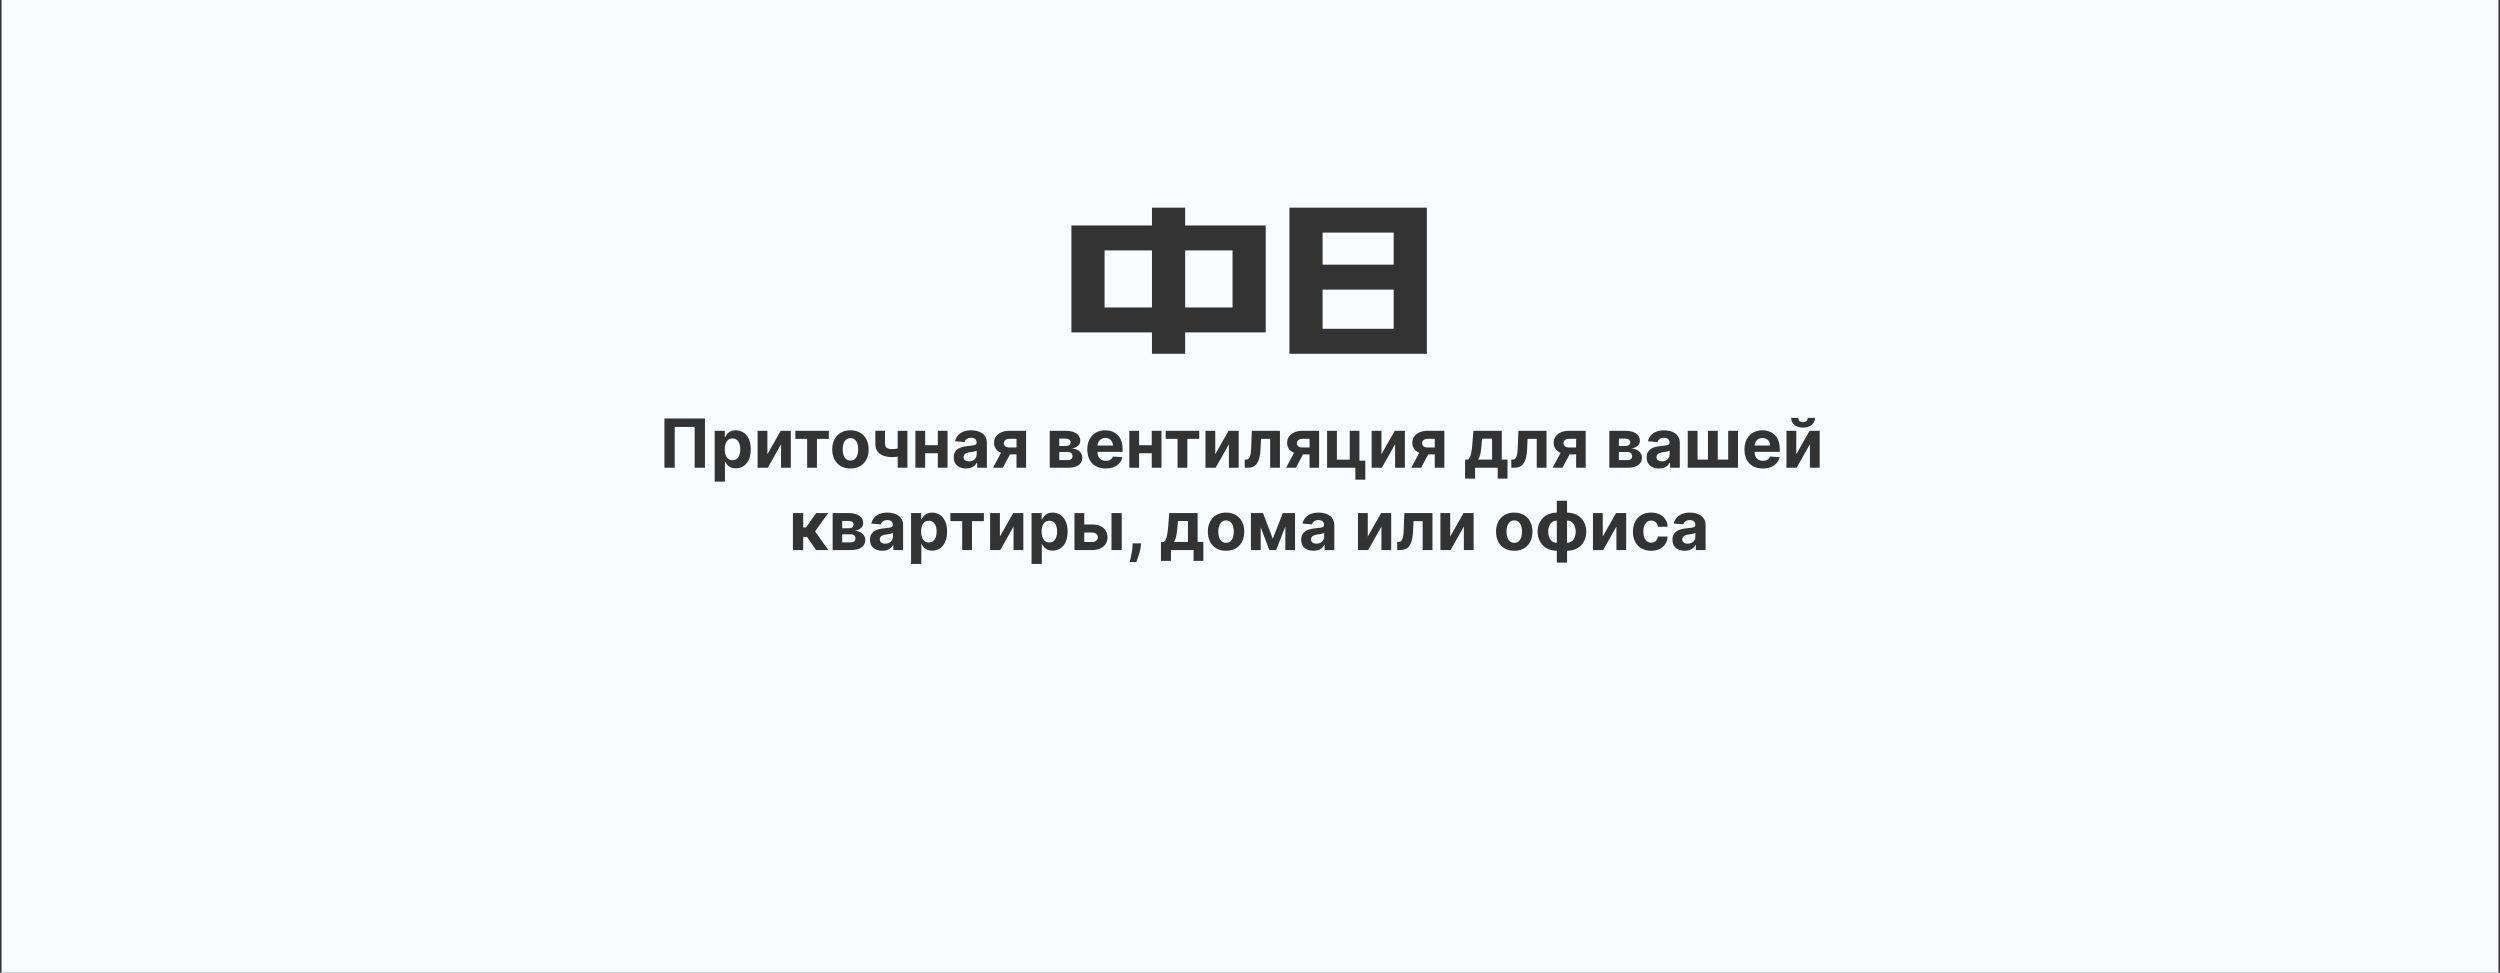 <?xml version="1.0" encoding="UTF-8"?> <svg xmlns="http://www.w3.org/2000/svg" width="1519" height="591" viewBox="0 0 1519 591" fill="none"><rect x="0" y="0" width="1519" height="591" fill="#333333" stroke="none"/><path d="M1518.06 591H0.945V0H1518.06V591ZM566.366 311.451C565.108 311.451 564.055 311.666 563.207 312.095C562.368 312.514 561.685 313.041 561.158 313.675C560.641 314.299 560.247 314.914 559.974 315.519H559.695V311.744H553.552V342.641H559.783V330.615H559.974C560.256 331.239 560.666 331.859 561.202 332.474C561.739 333.078 562.427 333.581 563.266 333.98C564.114 334.38 565.143 334.58 566.352 334.58C568.058 334.58 569.599 334.141 570.975 333.264C572.36 332.376 573.452 331.074 574.252 329.357C575.061 327.631 575.466 325.515 575.466 323.009C575.466 320.434 575.052 318.293 574.223 316.586C573.394 314.87 572.286 313.588 570.901 312.739C569.516 311.881 568.005 311.451 566.366 311.451ZM639.586 311.451C638.328 311.451 637.274 311.666 636.426 312.095C635.587 312.514 634.905 313.041 634.378 313.675C633.861 314.299 633.465 314.914 633.192 315.519H632.915V311.744H626.771V342.641H633.002V330.615H633.192C633.475 331.239 633.885 331.859 634.421 332.474C634.957 333.078 635.646 333.581 636.484 333.98C637.333 334.38 638.362 334.58 639.571 334.58C641.278 334.58 642.818 334.141 644.193 333.264C645.578 332.376 646.671 331.074 647.471 329.357C648.28 327.631 648.685 325.515 648.685 323.009C648.685 320.434 648.27 318.293 647.441 316.586C646.612 314.87 645.505 313.588 644.12 312.739C642.735 311.881 641.224 311.451 639.586 311.451ZM945.928 311.451L945.287 311.465C943.81 311.527 942.448 311.805 941.202 312.3C939.778 312.856 938.549 313.651 937.516 314.685C936.482 315.709 935.682 316.933 935.116 318.356C934.551 319.771 934.268 321.341 934.268 323.067C934.268 324.774 934.551 326.339 935.116 327.763C935.682 329.177 936.482 330.401 937.516 331.435C938.549 332.459 939.778 333.254 941.202 333.819C942.448 334.306 943.81 334.58 945.287 334.641L945.928 334.653V341.851H952.145V334.653L952.785 334.641C954.263 334.58 955.624 334.306 956.87 333.819C958.294 333.254 959.523 332.459 960.557 331.435C961.59 330.401 962.39 329.177 962.956 327.763C963.522 326.339 963.805 324.774 963.805 323.067C963.805 321.341 963.522 319.771 962.956 318.356C962.39 316.933 961.59 315.709 960.557 314.685C959.523 313.651 958.294 312.856 956.87 312.3C955.624 311.805 954.262 311.527 952.785 311.465L952.145 311.451V304.254H945.928V311.451ZM688.104 331.757C688.045 333.083 687.903 334.385 687.679 335.663C687.454 336.941 687.215 338.091 686.962 339.115C686.708 340.149 686.509 340.954 686.362 341.529H690.399C690.633 340.934 690.941 340.115 691.321 339.071C691.711 338.028 692.083 336.863 692.434 335.575C692.794 334.298 693.038 333.015 693.165 331.728L693.325 330.118H688.176L688.104 331.757ZM709.856 319.088C709.769 320.19 709.667 321.283 709.55 322.365C709.443 323.438 709.286 324.438 709.081 325.364C708.886 326.291 708.632 327.095 708.32 327.777C708.018 328.46 707.618 328.957 707.121 329.27H705.395V340.798H711.48V334.215H725.217V340.798H731.156V329.27H727.675V311.744H710.441L709.856 319.088ZM744.941 311.451C742.669 311.451 740.704 311.939 739.046 312.914C737.398 313.88 736.125 315.236 735.228 316.981C734.33 318.717 733.881 320.746 733.881 323.067C733.881 325.369 734.33 327.392 735.228 329.138C736.125 330.874 737.398 332.23 739.046 333.205C740.704 334.17 742.669 334.653 744.941 334.653C747.214 334.653 749.174 334.171 750.822 333.205C752.48 332.23 753.757 330.874 754.654 329.138C755.551 327.392 756.001 325.369 756.001 323.067C756.001 320.746 755.552 318.717 754.654 316.981C753.757 315.236 752.48 313.88 750.822 312.914C749.174 311.939 747.214 311.451 744.941 311.451ZM920.063 311.451C917.791 311.451 915.825 311.939 914.167 312.914C912.519 313.88 911.247 315.236 910.35 316.981C909.452 318.717 909.003 320.746 909.003 323.067C909.003 325.369 909.452 327.392 910.35 329.138C911.247 330.874 912.519 332.23 914.167 333.205C915.825 334.171 917.791 334.653 920.063 334.653C922.336 334.653 924.296 334.171 925.944 333.205C927.602 332.23 928.879 330.874 929.776 329.138C930.674 327.392 931.123 325.369 931.123 323.067C931.123 320.746 930.674 318.717 929.776 316.981C928.879 315.236 927.602 313.88 925.944 312.914C924.296 311.939 922.336 311.451 920.063 311.451ZM1003.19 311.451C1000.92 311.451 998.957 311.944 997.309 312.929C995.66 313.904 994.387 315.265 993.49 317.011C992.603 318.747 992.159 320.766 992.159 323.067C992.159 325.34 992.598 327.349 993.476 329.095C994.363 330.84 995.631 332.205 997.279 333.19C998.937 334.166 1000.92 334.653 1003.22 334.653C1005.22 334.653 1006.95 334.288 1008.41 333.557C1009.87 332.825 1011.02 331.811 1011.85 330.514C1012.69 329.207 1013.16 327.695 1013.25 325.979H1007.37C1007.26 326.768 1007.01 327.446 1006.63 328.012C1006.26 328.568 1005.78 328.992 1005.21 329.284C1004.64 329.577 1004 329.724 1003.29 329.724C1002.33 329.724 1001.48 329.46 1000.76 328.934C1000.04 328.407 999.479 327.641 999.079 326.637C998.689 325.632 998.493 324.413 998.493 322.979C998.493 321.565 998.694 320.361 999.094 319.366C999.494 318.372 1000.05 317.616 1000.76 317.099C1001.48 316.572 1002.33 316.309 1003.29 316.309C1004.43 316.309 1005.35 316.654 1006.06 317.347C1006.77 318.029 1007.21 318.932 1007.37 320.054H1013.25C1013.17 318.318 1012.69 316.806 1011.83 315.519C1010.98 314.231 1009.81 313.231 1008.34 312.52C1006.87 311.808 1005.15 311.451 1003.19 311.451ZM539.179 311.451C537.384 311.451 535.804 311.724 534.438 312.271C533.083 312.807 531.975 313.577 531.117 314.582C530.259 315.577 529.684 316.757 529.392 318.122L535.155 318.591C535.37 317.85 535.808 317.235 536.472 316.747C537.135 316.25 538.028 316.001 539.149 316.001C540.212 316.001 541.031 316.255 541.606 316.762C542.192 317.269 542.484 317.986 542.484 318.912V319C542.484 319.478 542.304 319.839 541.943 320.083C541.583 320.327 541.002 320.512 540.202 320.639C539.402 320.756 538.349 320.882 537.042 321.019C535.93 321.126 534.868 321.312 533.854 321.575C532.849 321.839 531.951 322.228 531.161 322.745C530.371 323.262 529.747 323.945 529.289 324.793C528.831 325.641 528.602 326.69 528.602 327.938C528.602 329.421 528.923 330.66 529.566 331.654C530.22 332.639 531.108 333.385 532.229 333.893C533.351 334.39 534.629 334.639 536.062 334.639C537.174 334.639 538.155 334.493 539.003 334.2C539.851 333.898 540.578 333.483 541.183 332.956C541.787 332.42 542.27 331.801 542.631 331.099H542.807V334.215H548.717V319.059C548.717 317.723 548.458 316.577 547.941 315.621C547.425 314.656 546.717 313.865 545.82 313.251C544.933 312.637 543.913 312.183 542.763 311.891C541.622 311.598 540.427 311.451 539.179 311.451ZM801.197 311.451C799.403 311.451 797.823 311.724 796.458 312.271C795.102 312.807 793.995 313.578 793.137 314.582C792.279 315.577 791.703 316.757 791.41 318.122L797.175 318.591C797.389 317.85 797.828 317.235 798.491 316.747C799.154 316.25 800.047 316.001 801.168 316.001C802.231 316.001 803.051 316.255 803.626 316.762C804.211 317.269 804.504 317.986 804.504 318.912V319C804.504 319.478 804.323 319.839 803.962 320.083C803.601 320.327 803.021 320.512 802.222 320.639C801.422 320.756 800.368 320.882 799.062 321.019C797.95 321.126 796.886 321.312 795.872 321.575C794.868 321.839 793.971 322.228 793.181 322.745C792.391 323.262 791.767 323.945 791.309 324.793C790.85 325.641 790.62 326.69 790.62 327.938C790.62 329.421 790.942 330.66 791.586 331.654C792.239 332.639 793.127 333.385 794.249 333.893C795.37 334.39 796.648 334.639 798.081 334.639C799.193 334.639 800.173 334.493 801.021 334.2C801.87 333.898 802.597 333.483 803.201 332.956C803.806 332.42 804.29 331.801 804.65 331.099H804.825V334.215H810.735V319.059C810.735 317.723 810.477 316.577 809.96 315.621C809.443 314.656 808.736 313.865 807.839 313.251C806.951 312.637 805.932 312.183 804.781 311.891C803.64 311.598 802.446 311.451 801.197 311.451ZM1026.77 311.451C1024.97 311.451 1023.39 311.724 1022.03 312.271C1020.67 312.807 1019.57 313.577 1018.71 314.582C1017.85 315.577 1017.27 316.757 1016.98 318.122L1022.75 318.591C1022.96 317.85 1023.4 317.235 1024.06 316.747C1024.72 316.25 1025.62 316.001 1026.74 316.001C1027.8 316.001 1028.62 316.255 1029.2 316.762C1029.78 317.269 1030.07 317.986 1030.07 318.912V319C1030.07 319.478 1029.89 319.839 1029.53 320.083C1029.17 320.327 1028.59 320.512 1027.79 320.639C1026.99 320.756 1025.94 320.882 1024.63 321.019C1023.52 321.126 1022.46 321.312 1021.44 321.575C1020.44 321.839 1019.54 322.228 1018.75 322.745C1017.96 323.262 1017.34 323.945 1016.88 324.793C1016.42 325.641 1016.19 326.69 1016.19 327.938C1016.19 329.421 1016.51 330.66 1017.16 331.654C1017.81 332.639 1018.7 333.385 1019.82 333.893C1020.94 334.39 1022.22 334.639 1023.65 334.639C1024.76 334.639 1025.74 334.493 1026.59 334.2C1027.44 333.898 1028.17 333.483 1028.77 332.956C1029.38 332.42 1029.86 331.801 1030.22 331.099H1030.4V334.215H1036.31V319.059C1036.31 317.723 1036.05 316.577 1035.53 315.621C1035.01 314.656 1034.31 313.865 1033.41 313.251C1032.52 312.637 1031.5 312.183 1030.35 311.891C1029.21 311.598 1028.02 311.451 1026.77 311.451ZM481.78 334.215H488.013V326.241H490.339L495.883 334.215H503.285L495.254 322.892L503.198 311.744H495.883L489.769 320.463H488.013V311.744H481.78V334.215ZM505.919 334.215H516.979C518.851 334.215 520.436 333.971 521.733 333.483C523.04 332.996 524.03 332.293 524.703 331.376C525.386 330.459 525.727 329.362 525.727 328.085C525.727 327.1 525.473 326.203 524.966 325.394C524.468 324.584 523.742 323.925 522.786 323.418C521.84 322.901 520.694 322.594 519.349 322.496C520.958 322.213 522.216 321.668 523.123 320.858C524.03 320.049 524.483 319.034 524.483 317.815C524.483 315.875 523.679 314.378 522.069 313.324C520.46 312.271 518.271 311.744 515.501 311.744H505.919V334.215ZM577.444 316.645H584.627V334.215H590.566V316.645H597.809V311.744H577.444V316.645ZM601.586 334.215H607.774L615.835 319.922V334.215H621.774V311.744H615.63L607.54 325.993V311.744H601.586V334.215ZM652.84 334.215H663.46C665.44 334.215 667.137 333.893 668.551 333.249C669.965 332.596 671.048 331.689 671.799 330.528C672.55 329.358 672.926 328.002 672.926 326.461C672.926 324.091 672.091 322.199 670.424 320.785C668.756 319.361 666.435 318.649 663.46 318.649H658.794V311.744H652.84V334.215ZM675.339 334.215H681.571V311.744H675.339V334.215ZM760.053 334.215H766.007V320.424L771.259 334.215H775.398L780.973 319.922V334.215H786.854V311.744H779.422L773.336 327.324L767.426 311.744H760.053V334.215ZM825.105 334.215H831.293L839.354 319.922V334.215H845.293V311.744H839.149L831.06 325.993V311.744H825.105V334.215ZM852.908 321.692C852.859 323.116 852.762 324.316 852.615 325.291C852.469 326.256 852.269 327.032 852.016 327.617C851.762 328.202 851.44 328.626 851.05 328.89C850.669 329.143 850.216 329.27 849.689 329.27H848.943L848.973 334.215H850.845C852.044 334.215 853.098 334.009 854.005 333.6C854.912 333.19 855.687 332.556 856.331 331.698C856.975 330.83 857.477 329.719 857.838 328.363C858.208 327.008 858.438 325.388 858.525 323.506L858.877 316.645H864.421V334.215H870.36V311.744H853.273L852.908 321.692ZM875.191 334.215H881.38L889.44 319.922V334.215H895.38V311.744H889.235L881.146 325.993V311.744H875.191V334.215ZM967.882 334.215H974.07L982.131 319.922V334.215H988.07V311.744H981.926L973.836 325.993V311.744H967.882V334.215ZM542.528 326.183C542.528 326.973 542.329 327.681 541.929 328.305C541.529 328.929 540.978 329.426 540.275 329.797C539.573 330.158 538.763 330.338 537.847 330.338C536.891 330.338 536.102 330.118 535.478 329.68C534.863 329.231 534.556 328.582 534.556 327.733C534.556 327.148 534.707 326.661 535.009 326.271C535.311 325.871 535.735 325.554 536.281 325.32C536.827 325.086 537.467 324.915 538.198 324.808C538.539 324.759 538.92 324.706 539.339 324.647C539.758 324.579 540.178 324.506 540.598 324.428C541.017 324.34 541.392 324.247 541.724 324.149C542.065 324.042 542.333 323.926 542.528 323.799V326.183ZM804.548 326.183C804.548 326.973 804.347 327.681 803.947 328.305C803.547 328.929 802.997 329.426 802.295 329.797C801.593 330.158 800.783 330.338 799.866 330.338C798.91 330.338 798.12 330.119 797.496 329.68C796.882 329.231 796.574 328.582 796.574 327.733C796.574 327.148 796.726 326.661 797.028 326.271C797.331 325.871 797.755 325.554 798.301 325.32C798.847 325.086 799.486 324.915 800.217 324.808C800.558 324.759 800.939 324.706 801.358 324.647C801.778 324.579 802.197 324.506 802.616 324.428C803.036 324.34 803.412 324.247 803.743 324.149C804.084 324.042 804.353 323.926 804.548 323.799V326.183ZM1030.12 326.183C1030.12 326.973 1029.92 327.681 1029.52 328.305C1029.12 328.929 1028.57 329.426 1027.87 329.797C1027.16 330.158 1026.35 330.338 1025.44 330.338C1024.48 330.338 1023.69 330.119 1023.07 329.68C1022.45 329.231 1022.15 328.582 1022.15 327.733C1022.15 327.148 1022.3 326.661 1022.6 326.271C1022.9 325.871 1023.33 325.554 1023.87 325.32C1024.42 325.086 1025.06 324.915 1025.79 324.808C1026.13 324.759 1026.51 324.706 1026.93 324.647C1027.35 324.579 1027.77 324.506 1028.19 324.428C1028.61 324.34 1028.98 324.247 1029.31 324.149C1029.65 324.042 1029.92 323.926 1030.12 323.799V326.183ZM744.971 316.206C746.004 316.206 746.867 316.504 747.56 317.099C748.252 317.693 748.774 318.503 749.125 319.526C749.486 320.55 749.666 321.717 749.666 323.023C749.666 324.33 749.486 325.496 749.125 326.52C748.774 327.544 748.252 328.353 747.56 328.948C746.867 329.533 746.004 329.826 744.971 329.826C743.927 329.826 743.049 329.533 742.337 328.948C741.635 328.353 741.103 327.544 740.742 326.52C740.391 325.496 740.216 324.33 740.216 323.023C740.216 321.717 740.391 320.55 740.742 319.526C741.103 318.503 741.635 317.693 742.337 317.099C743.049 316.504 743.927 316.206 744.971 316.206ZM920.092 316.206C921.126 316.206 921.989 316.504 922.682 317.099C923.374 317.693 923.896 318.503 924.247 319.526C924.608 320.55 924.788 321.717 924.788 323.023C924.788 324.33 924.608 325.496 924.247 326.52C923.896 327.544 923.374 328.353 922.682 328.948C921.989 329.533 921.126 329.826 920.092 329.826C919.049 329.826 918.171 329.533 917.459 328.948C916.757 328.353 916.225 327.544 915.864 326.52C915.513 325.496 915.338 324.33 915.338 323.023C915.338 321.717 915.513 320.55 915.864 319.526C916.225 318.503 916.757 317.693 917.459 317.099C918.171 316.504 919.048 316.206 920.092 316.206ZM945.928 329.797L945.521 329.782C944.591 329.717 943.78 329.425 943.089 328.904C942.299 328.3 941.7 327.49 941.29 326.476C940.88 325.452 940.676 324.316 940.676 323.067C940.676 322.121 940.787 321.238 941.012 320.419C941.246 319.6 941.588 318.888 942.036 318.283C942.485 317.669 943.036 317.186 943.689 316.835C944.261 316.528 944.904 316.355 945.617 316.316L945.928 316.309V329.797ZM952.145 316.309C953.266 316.309 954.217 316.611 954.997 317.216C955.777 317.82 956.373 318.634 956.782 319.658C957.202 320.672 957.411 321.809 957.411 323.067C957.411 324.003 957.295 324.881 957.061 325.7C956.827 326.51 956.485 327.222 956.036 327.836C955.588 328.45 955.036 328.933 954.383 329.284C953.729 329.626 952.983 329.797 952.145 329.797V316.309ZM564.377 316.411C565.401 316.411 566.265 316.689 566.967 317.245C567.669 317.801 568.2 318.571 568.561 319.556C568.921 320.541 569.103 321.682 569.103 322.979C569.103 324.286 568.916 325.442 568.546 326.446C568.185 327.441 567.654 328.221 566.952 328.787C566.25 329.343 565.391 329.621 564.377 329.621C563.372 329.621 562.519 329.348 561.816 328.802C561.114 328.246 560.579 327.47 560.208 326.476C559.837 325.481 559.651 324.316 559.651 322.979C559.651 321.643 559.837 320.482 560.208 319.497C560.579 318.513 561.11 317.752 561.802 317.216C562.504 316.679 563.363 316.411 564.377 316.411ZM637.596 316.411C638.62 316.411 639.483 316.689 640.186 317.245C640.887 317.801 641.419 318.571 641.78 319.556C642.141 320.541 642.321 321.682 642.321 322.979C642.321 324.286 642.136 325.442 641.766 326.446C641.405 327.441 640.873 328.221 640.171 328.787C639.469 329.343 638.61 329.621 637.596 329.621C636.591 329.621 635.738 329.348 635.036 328.802C634.334 328.246 633.797 327.47 633.427 326.476C633.056 325.481 632.871 324.316 632.871 322.979C632.871 321.643 633.056 320.482 633.427 319.497C633.797 318.512 634.329 317.752 635.021 317.216C635.724 316.679 636.581 316.411 637.596 316.411ZM516.979 324.647C517.846 324.647 518.524 324.877 519.012 325.335C519.509 325.793 519.758 326.422 519.758 327.222C519.758 327.943 519.509 328.514 519.012 328.934C518.524 329.343 517.846 329.548 516.979 329.548H511.727V324.647H516.979ZM663.46 323.55C664.504 323.55 665.362 323.828 666.035 324.384C666.708 324.93 667.049 325.637 667.059 326.505C667.049 327.324 666.708 327.997 666.035 328.523C665.362 329.05 664.504 329.313 663.46 329.313H658.794V323.55H663.46ZM721.794 329.27H713.324C713.987 328.226 714.475 326.871 714.787 325.203C715.099 323.526 715.338 321.487 715.504 319.088L715.737 316.542H721.794V329.27ZM515.501 316.514C516.466 316.514 517.227 316.709 517.783 317.099C518.339 317.489 518.617 318.03 518.617 318.723C518.617 319.191 518.495 319.595 518.251 319.937C518.017 320.278 517.676 320.541 517.228 320.727C516.789 320.902 516.257 320.989 515.633 320.989H511.727V316.514H515.501ZM447.063 261.451C445.806 261.451 444.753 261.666 443.904 262.095C443.066 262.514 442.382 263.041 441.855 263.675C441.339 264.299 440.944 264.914 440.671 265.519H440.393V261.744H434.249V292.641H440.48V280.615H440.671C440.954 281.239 441.363 281.859 441.899 282.474C442.436 283.078 443.124 283.581 443.963 283.98C444.811 284.38 445.84 284.58 447.049 284.58C448.755 284.58 450.297 284.141 451.672 283.264C453.057 282.376 454.149 281.074 454.949 279.357C455.759 277.631 456.163 275.515 456.163 273.009C456.163 270.434 455.749 268.293 454.92 266.586C454.091 264.87 452.983 263.588 451.599 262.739C450.214 261.881 448.702 261.451 447.063 261.451ZM806.338 284.215H823.513V291.441H829.568V279.913H825.984V261.744H820.104V279.313H812.292V261.744H806.338V284.215ZM894.654 269.088C894.567 270.19 894.464 271.283 894.347 272.365C894.239 273.438 894.084 274.438 893.879 275.364C893.684 276.29 893.43 277.095 893.118 277.777C892.816 278.46 892.415 278.957 891.918 279.27H890.192V290.798H896.277V284.215H910.015V290.798H915.954V279.27H912.473V261.744H895.239L894.654 269.088ZM516.735 261.451C514.463 261.451 512.498 261.939 510.84 262.914C509.192 263.88 507.919 265.236 507.021 266.981C506.124 268.717 505.676 270.746 505.676 273.067C505.676 275.369 506.124 277.392 507.021 279.138C507.919 280.874 509.192 282.23 510.84 283.205C512.498 284.171 514.463 284.653 516.735 284.653C519.008 284.653 520.968 284.171 522.616 283.205C524.274 282.23 525.552 280.874 526.449 279.138C527.346 277.392 527.795 275.369 527.795 273.067C527.795 270.746 527.346 268.717 526.449 266.981C525.552 265.236 524.274 263.88 522.616 262.914C520.968 261.939 519.008 261.451 516.735 261.451ZM671.541 261.451C669.337 261.451 667.416 261.939 665.777 262.914C664.149 263.889 662.886 265.25 661.988 266.996C661.091 268.742 660.643 270.771 660.643 273.082C660.643 275.452 661.091 277.504 661.988 279.24C662.886 280.966 664.163 282.303 665.821 283.249C667.489 284.185 669.479 284.653 671.79 284.653C673.643 284.653 675.276 284.37 676.69 283.805C678.114 283.229 679.275 282.429 680.172 281.405C681.079 280.371 681.679 279.162 681.972 277.777L676.208 277.397C675.993 277.963 675.681 278.441 675.271 278.831C674.862 279.221 674.369 279.514 673.794 279.709C673.219 279.904 672.585 280.001 671.893 280.001C670.849 280.001 669.946 279.782 669.186 279.343C668.425 278.904 667.835 278.28 667.416 277.471C667.006 276.661 666.801 275.701 666.801 274.589V274.574H682.104V272.862C682.104 270.951 681.835 269.283 681.299 267.859C680.762 266.426 680.011 265.236 679.046 264.29C678.09 263.344 676.968 262.636 675.681 262.168C674.403 261.69 673.023 261.451 671.541 261.451ZM1070.83 261.451C1068.62 261.451 1066.7 261.939 1065.06 262.914C1063.43 263.889 1062.17 265.25 1061.27 266.996C1060.38 268.742 1059.93 270.771 1059.93 273.082C1059.93 275.452 1060.38 277.504 1061.27 279.24C1062.17 280.966 1063.45 282.303 1065.11 283.249C1066.77 284.185 1068.76 284.653 1071.07 284.653C1072.93 284.653 1074.56 284.37 1075.97 283.805C1077.4 283.229 1078.56 282.429 1079.46 281.405C1080.36 280.372 1080.96 279.162 1081.26 277.777L1075.49 277.397C1075.28 277.963 1074.97 278.441 1074.56 278.831C1074.15 279.221 1073.65 279.514 1073.08 279.709C1072.5 279.904 1071.87 280.001 1071.18 280.001C1070.13 280.001 1069.23 279.782 1068.47 279.343C1067.71 278.904 1067.12 278.28 1066.7 277.471C1066.29 276.661 1066.09 275.701 1066.09 274.589V274.574H1081.39V272.862C1081.39 270.951 1081.12 269.283 1080.58 267.859C1080.05 266.426 1079.3 265.236 1078.33 264.29C1077.37 263.344 1076.25 262.636 1074.97 262.168C1073.69 261.69 1072.31 261.451 1070.83 261.451ZM590.09 261.451C588.295 261.451 586.715 261.724 585.35 262.271C583.994 262.807 582.888 263.578 582.029 264.582C581.171 265.577 580.595 266.757 580.303 268.122L586.066 268.591C586.281 267.85 586.72 267.235 587.383 266.747C588.046 266.25 588.939 266.001 590.061 266.001C591.123 266.001 591.942 266.255 592.518 266.762C593.103 267.269 593.395 267.986 593.396 268.912V269C593.396 269.478 593.215 269.839 592.854 270.083C592.494 270.327 591.913 270.512 591.113 270.639C590.314 270.756 589.261 270.882 587.954 271.019C586.842 271.126 585.779 271.312 584.765 271.575C583.76 271.839 582.862 272.228 582.072 272.745C581.283 273.262 580.659 273.945 580.2 274.793C579.742 275.641 579.513 276.69 579.513 277.938C579.513 279.421 579.835 280.66 580.479 281.654C581.132 282.639 582.019 283.385 583.141 283.893C584.262 284.39 585.54 284.639 586.974 284.639C588.085 284.639 589.066 284.493 589.914 284.2C590.763 283.898 591.489 283.483 592.094 282.956C592.698 282.42 593.181 281.801 593.542 281.099H593.718V284.215H599.628V269.059C599.628 267.723 599.369 266.577 598.853 265.621C598.336 264.656 597.629 263.865 596.731 263.251C595.844 262.637 594.825 262.183 593.674 261.891C592.533 261.598 591.338 261.451 590.09 261.451ZM1011.1 261.451C1009.3 261.451 1007.72 261.724 1006.36 262.271C1005 262.807 1003.9 263.578 1003.04 264.582C1002.18 265.577 1001.6 266.757 1001.31 268.122L1007.08 268.591C1007.29 267.85 1007.73 267.235 1008.39 266.747C1009.05 266.25 1009.95 266.001 1011.07 266.001C1012.13 266.001 1012.95 266.255 1013.53 266.762C1014.11 267.269 1014.4 267.986 1014.4 268.912V269C1014.4 269.478 1014.22 269.839 1013.86 270.083C1013.5 270.327 1012.92 270.512 1012.12 270.639C1011.32 270.756 1010.27 270.882 1008.96 271.019C1007.85 271.126 1006.79 271.312 1005.77 271.575C1004.77 271.838 1003.87 272.228 1003.08 272.745C1002.29 273.262 1001.67 273.945 1001.21 274.793C1000.75 275.641 1000.52 276.69 1000.52 277.938C1000.52 279.421 1000.84 280.66 1001.49 281.654C1002.14 282.639 1003.03 283.385 1004.15 283.893C1005.27 284.39 1006.55 284.639 1007.98 284.639C1009.09 284.639 1010.07 284.493 1010.92 284.2C1011.77 283.898 1012.5 283.483 1013.1 282.956C1013.71 282.42 1014.19 281.801 1014.55 281.099H1014.73V284.215H1020.64V269.059C1020.64 267.723 1020.38 266.577 1019.86 265.621C1019.34 264.656 1018.64 263.865 1017.74 263.251C1016.85 262.637 1015.83 262.183 1014.68 261.891C1013.54 261.598 1012.35 261.451 1011.1 261.451ZM403.699 284.215H409.961V259.403H422.073V284.215H428.335V254.254H403.699V284.215ZM460.318 284.215H466.506L474.566 269.922V284.215H480.506V261.744H474.362L466.272 275.993V261.744H460.318V284.215ZM483.245 266.645H490.429V284.215H496.368V266.645H503.609V261.744H483.245V266.645ZM531.848 269.381C531.848 272.307 532.774 274.437 534.627 275.773C536.48 277.1 539.02 277.763 542.248 277.763C542.931 277.763 543.663 277.705 544.443 277.588C544.781 277.537 545.112 277.478 545.438 277.414V284.215H551.348V261.744H545.438V272.498C545.379 272.511 545.32 272.527 545.262 272.54C544.277 272.755 543.272 272.862 542.248 272.862C541.146 272.862 540.264 272.755 539.601 272.54C538.947 272.316 538.469 271.95 538.167 271.443C537.874 270.936 537.729 270.249 537.729 269.381V261.715H531.848V269.381ZM556.187 284.215H562.141V275.394H569.821V284.215H575.731V261.744H569.821V270.492H562.141V261.744H556.187V284.215ZM613.416 261.744C611.485 261.744 609.807 262.056 608.383 262.681C606.969 263.295 605.882 264.158 605.121 265.27C604.36 266.372 603.984 267.654 603.994 269.117C603.984 270.512 604.36 271.736 605.121 272.789C605.849 273.787 606.87 274.575 608.187 275.153L603.351 284.215H609.319L613.635 276.11H617.629V284.215H623.437V261.744H613.416ZM637.813 284.215H648.873C650.746 284.215 652.331 283.971 653.628 283.483C654.935 282.996 655.925 282.293 656.598 281.376C657.28 280.459 657.621 279.362 657.621 278.085C657.621 277.1 657.367 276.203 656.86 275.394C656.363 274.584 655.636 273.925 654.681 273.418C653.735 272.901 652.589 272.594 651.243 272.496C652.852 272.213 654.111 271.668 655.018 270.858C655.925 270.049 656.378 269.034 656.378 267.815C656.378 265.875 655.573 264.378 653.964 263.324C652.355 262.271 650.165 261.744 647.396 261.744H637.813V284.215ZM686.17 284.215H692.124V275.394H699.805V284.215H705.715V261.744H699.805V270.492H692.124V261.744H686.17V284.215ZM708.293 266.645H715.476V284.215H721.415V266.645H728.657V261.744H708.293V266.645ZM732.435 284.215H738.623L746.684 269.922V284.215H752.623V261.744H746.479L738.389 275.993V261.744H732.435V284.215ZM760.237 271.692C760.189 273.116 760.092 274.316 759.945 275.291C759.799 276.256 759.599 277.032 759.346 277.617C759.092 278.202 758.77 278.626 758.38 278.89C758 279.143 757.546 279.269 757.02 279.27H756.273L756.303 284.215H758.175C759.374 284.215 760.428 284.009 761.335 283.6C762.242 283.19 763.018 282.556 763.661 281.698C764.305 280.83 764.807 279.719 765.168 278.363C765.539 277.008 765.768 275.388 765.855 273.506L766.206 266.645H771.751V284.215H777.69V261.744H760.604L760.237 271.692ZM791.475 261.744C789.544 261.744 787.866 262.057 786.442 262.681C785.028 263.295 783.94 264.158 783.18 265.27C782.419 266.372 782.044 267.654 782.054 269.117C782.044 270.512 782.419 271.736 783.18 272.789C783.907 273.787 784.929 274.575 786.245 275.153L781.41 284.215H787.378L791.693 276.11H795.688V284.215H801.495V261.744H791.475ZM833.413 284.215H839.601L847.661 269.922V284.215H853.601V261.744H847.457L839.366 275.993V261.744H833.413V284.215ZM867.55 261.744C865.619 261.744 863.941 262.057 862.518 262.681C861.103 263.295 860.016 264.158 859.255 265.27C858.494 266.372 858.119 267.654 858.129 269.117C858.119 270.512 858.494 271.736 859.255 272.789C859.982 273.787 861.004 274.575 862.32 275.153L857.485 284.215H863.454L867.77 276.11H871.763V284.215H877.57V261.744H867.55ZM922.204 271.692C922.155 273.116 922.058 274.316 921.912 275.291C921.766 276.256 921.565 277.032 921.312 277.617C921.058 278.202 920.737 278.626 920.347 278.89C919.966 279.143 919.513 279.269 918.986 279.27H918.24L918.27 284.215H920.142C921.341 284.215 922.395 284.009 923.302 283.6C924.209 283.19 924.984 282.556 925.628 281.698C926.271 280.83 926.774 279.719 927.135 278.363C927.505 277.008 927.734 275.388 927.822 273.506L928.173 266.645H933.718V284.215H939.657V261.744H922.57L922.204 271.692ZM953.441 261.744C951.51 261.744 949.833 262.057 948.409 262.681C946.995 263.295 945.907 264.158 945.146 265.27C944.386 266.372 944.011 267.654 944.021 269.117C944.011 270.512 944.386 271.736 945.146 272.789C945.874 273.787 946.896 274.575 948.212 275.153L943.376 284.215H949.345L953.66 276.11H957.654V284.215H963.462V261.744H953.441ZM977.839 284.215H988.898C990.771 284.215 992.356 283.971 993.653 283.483C994.96 282.996 995.95 282.293 996.623 281.376C997.306 280.459 997.646 279.362 997.646 278.085C997.646 277.1 997.393 276.203 996.886 275.394C996.388 274.584 995.662 273.925 994.706 273.418C993.76 272.901 992.614 272.594 991.269 272.496C992.878 272.213 994.136 271.668 995.043 270.858C995.95 270.049 996.403 269.034 996.403 267.815C996.403 265.875 995.598 264.378 993.989 263.324C992.38 262.271 990.191 261.744 987.421 261.744H977.839V284.215ZM1025.47 284.215H1056V261.744H1050.05V279.27H1043.71V261.744H1037.76V279.27H1031.43V261.744H1025.47V284.215ZM1085.46 284.215H1091.64L1099.7 269.922V284.215H1105.64V261.744H1099.5L1091.41 275.993V261.744H1085.46V284.215ZM593.439 276.183C593.439 276.973 593.24 277.681 592.84 278.305C592.44 278.929 591.889 279.426 591.187 279.797C590.484 280.158 589.674 280.338 588.758 280.338C587.802 280.338 587.013 280.118 586.389 279.68C585.774 279.231 585.467 278.582 585.467 277.733C585.467 277.148 585.618 276.661 585.92 276.271C586.222 275.871 586.647 275.554 587.193 275.32C587.739 275.086 588.378 274.915 589.109 274.808C589.451 274.759 589.831 274.706 590.25 274.647C590.669 274.579 591.089 274.506 591.509 274.428C591.928 274.34 592.303 274.247 592.635 274.149C592.976 274.042 593.244 273.926 593.439 273.799V276.183ZM1014.45 276.183C1014.45 276.973 1014.25 277.681 1013.85 278.305C1013.45 278.929 1012.9 279.426 1012.2 279.797C1011.49 280.158 1010.68 280.338 1009.77 280.338C1008.81 280.338 1008.02 280.118 1007.4 279.68C1006.78 279.231 1006.48 278.582 1006.48 277.733C1006.48 277.148 1006.63 276.661 1006.93 276.271C1007.23 275.871 1007.66 275.554 1008.2 275.32C1008.75 275.086 1009.39 274.915 1010.12 274.808C1010.46 274.759 1010.84 274.706 1011.26 274.647C1011.68 274.579 1012.1 274.506 1012.52 274.428C1012.94 274.34 1013.31 274.247 1013.64 274.149C1013.98 274.042 1014.25 273.926 1014.45 273.799V276.183ZM516.765 266.206C517.798 266.206 518.661 266.504 519.354 267.099C520.046 267.693 520.568 268.503 520.919 269.526C521.28 270.55 521.461 271.717 521.461 273.023C521.461 274.33 521.28 275.496 520.919 276.52C520.568 277.544 520.046 278.353 519.354 278.948C518.661 279.533 517.798 279.826 516.765 279.826C515.721 279.826 514.843 279.533 514.131 278.948C513.429 278.353 512.898 277.543 512.537 276.52C512.186 275.496 512.01 274.33 512.01 273.023C512.01 271.717 512.186 270.55 512.537 269.526C512.898 268.503 513.429 267.693 514.131 267.099C514.843 266.504 515.721 266.206 516.765 266.206ZM445.074 266.411C446.098 266.411 446.962 266.689 447.664 267.245C448.366 267.801 448.897 268.571 449.258 269.556C449.619 270.541 449.8 271.682 449.8 272.979C449.8 274.286 449.614 275.442 449.243 276.446C448.882 277.441 448.352 278.221 447.649 278.787C446.947 279.343 446.089 279.621 445.074 279.621C444.07 279.621 443.217 279.348 442.515 278.802C441.812 278.246 441.276 277.47 440.905 276.476C440.535 275.481 440.349 274.316 440.349 272.979C440.349 271.643 440.535 270.482 440.905 269.497C441.276 268.512 441.808 267.752 442.5 267.216C443.202 266.679 444.06 266.411 445.074 266.411ZM648.873 274.647C649.741 274.647 650.419 274.877 650.906 275.335C651.404 275.793 651.652 276.422 651.652 277.222C651.652 277.943 651.404 278.514 650.906 278.934C650.419 279.343 649.741 279.548 648.873 279.548H643.621V274.647H648.873ZM988.898 274.647C989.766 274.647 990.444 274.877 990.932 275.335C991.429 275.793 991.678 276.422 991.678 277.222C991.678 277.943 991.429 278.514 990.932 278.934C990.444 279.343 989.766 279.548 988.898 279.548H983.646V274.647H988.898ZM906.592 279.27H898.121C898.784 278.226 899.272 276.871 899.584 275.203C899.896 273.526 900.135 271.487 900.301 269.088L900.535 266.542H906.592V279.27ZM617.629 271.896H613.357C612.226 271.896 611.367 271.648 610.782 271.15C610.207 270.643 609.924 270.024 609.934 269.293C609.924 268.571 610.217 267.947 610.812 267.42C611.406 266.893 612.275 266.63 613.416 266.63H617.629V271.896ZM795.688 271.896H791.416C790.285 271.896 789.426 271.648 788.841 271.15C788.266 270.643 787.983 270.024 787.993 269.293C787.983 268.571 788.275 267.947 788.87 267.42C789.465 266.893 790.334 266.63 791.475 266.63H795.688V271.896ZM871.763 271.896H867.491C866.36 271.896 865.502 271.648 864.917 271.15C864.342 270.643 864.059 270.024 864.068 269.293C864.059 268.571 864.351 267.947 864.946 267.42C865.541 266.894 866.409 266.63 867.55 266.63H871.763V271.896ZM957.654 271.896H953.383C952.251 271.896 951.393 271.648 950.808 271.15C950.232 270.643 949.95 270.024 949.96 269.293C949.95 268.571 950.242 267.947 950.837 267.42C951.432 266.893 952.3 266.63 953.441 266.63H957.654V271.896ZM647.396 266.514C648.361 266.514 649.122 266.709 649.678 267.099C650.234 267.489 650.512 268.03 650.512 268.723C650.512 269.191 650.389 269.595 650.146 269.937C649.911 270.278 649.571 270.541 649.122 270.727C648.683 270.902 648.151 270.989 647.527 270.989H643.621V266.514H647.396ZM987.421 266.514C988.386 266.514 989.147 266.709 989.703 267.099C990.259 267.489 990.537 268.03 990.537 268.723C990.537 269.191 990.416 269.595 990.172 269.937C989.938 270.278 989.596 270.541 989.147 270.727C988.709 270.902 988.177 270.989 987.553 270.989H983.646V266.514H987.421ZM671.644 266.104C672.551 266.104 673.346 266.303 674.028 266.703C674.721 267.093 675.261 267.635 675.651 268.327C676.041 269.02 676.237 269.815 676.237 270.712H666.81C666.847 269.905 667.053 269.169 667.431 268.503C667.84 267.772 668.405 267.191 669.127 266.762C669.858 266.323 670.698 266.104 671.644 266.104ZM1070.93 266.104C1071.83 266.104 1072.63 266.303 1073.31 266.703C1074 267.093 1074.55 267.635 1074.94 268.327C1075.33 269.02 1075.52 269.815 1075.52 270.712H1066.09C1066.13 269.905 1066.34 269.169 1066.71 268.503C1067.12 267.771 1067.69 267.191 1068.41 266.762C1069.14 266.323 1069.98 266.104 1070.93 266.104ZM1088.31 253.903C1088.31 255.678 1088.96 257.107 1090.25 258.189C1091.55 259.272 1093.31 259.813 1095.53 259.813C1097.75 259.813 1099.5 259.272 1100.8 258.189C1102.11 257.107 1102.77 255.678 1102.78 253.903H1098.43C1098.43 254.596 1098.21 255.205 1097.76 255.731C1097.31 256.258 1096.57 256.521 1095.53 256.521C1094.47 256.521 1093.72 256.253 1093.27 255.717C1092.83 255.181 1092.61 254.576 1092.62 253.903H1088.31ZM699.939 126.173V137H650.984V201.963H699.939V214.955H720.098V201.963H769.052V137H720.098V126.173H699.939ZM783.45 126.173V214.955H866.962V126.173H783.45ZM846.804 175.978V199.797H803.608V175.978H846.804ZM699.939 152.158V186.805H671.143V152.158H699.939ZM748.895 152.158V186.805H720.098V152.158H748.895ZM846.804 141.331V160.819H803.608V141.331H846.804Z" fill="#F8FCFF"></path></svg> 